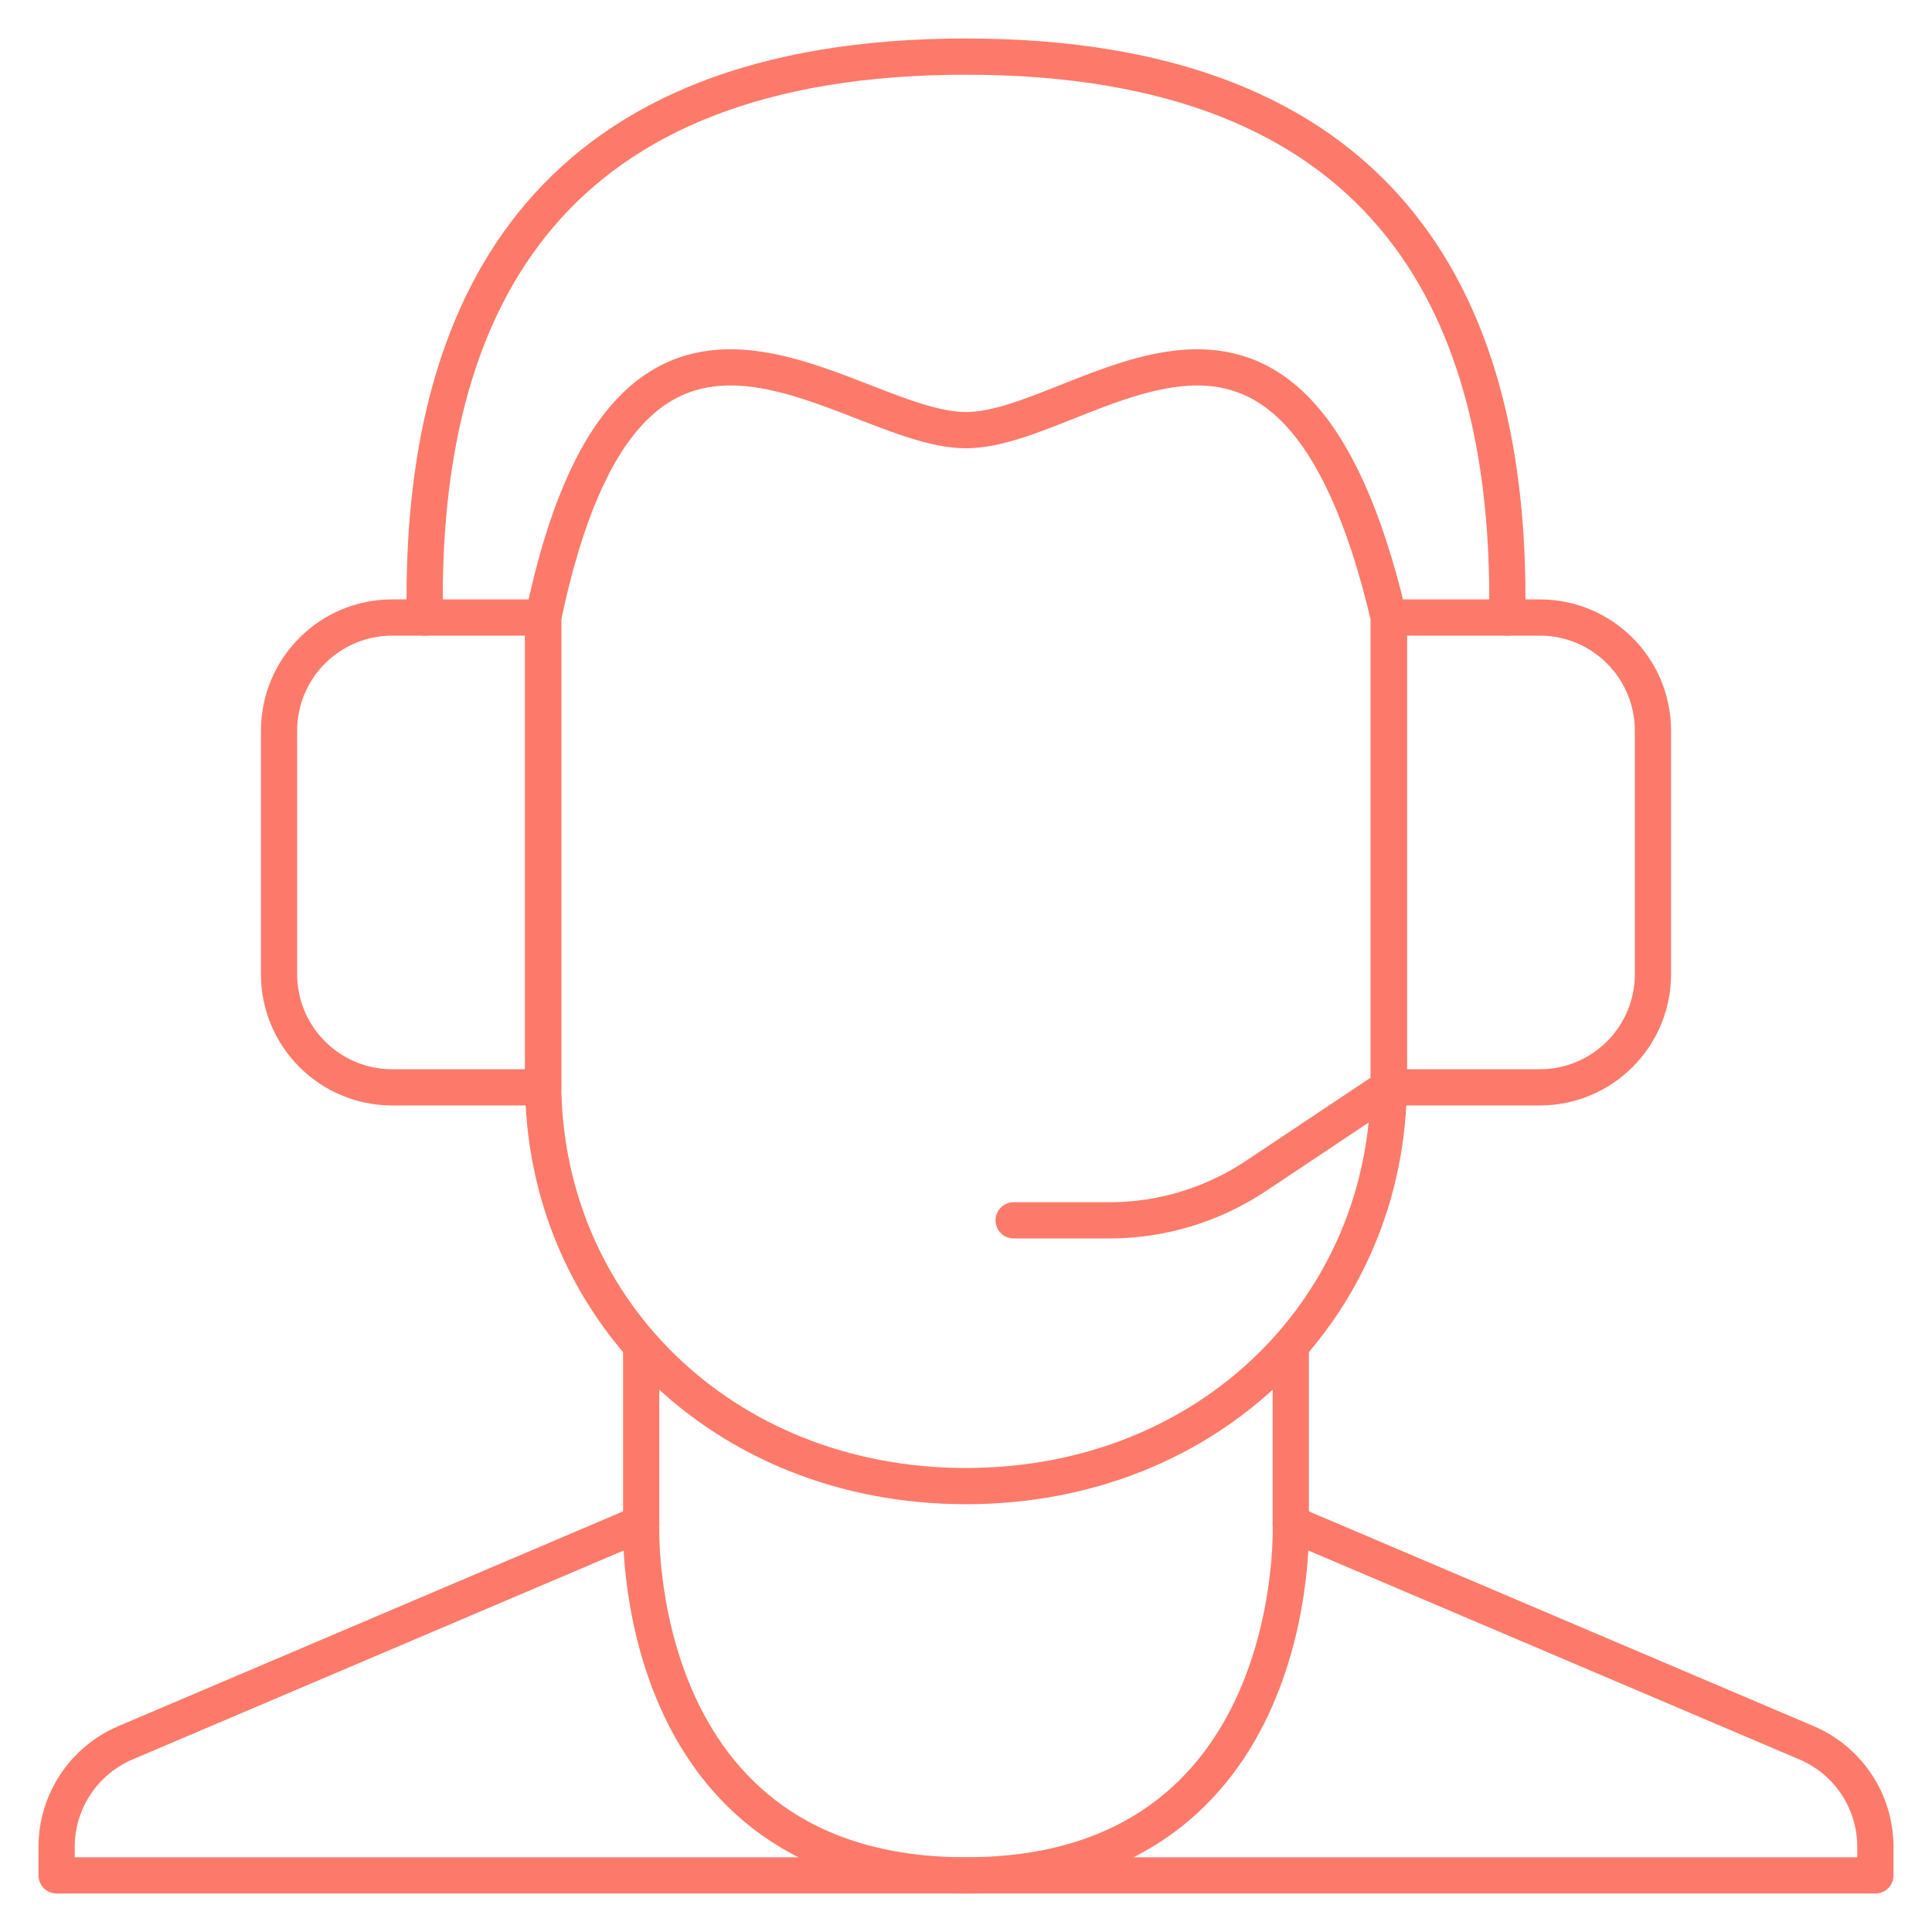 <svg xmlns="http://www.w3.org/2000/svg" width="80" height="80" viewBox="0 0 80 80" fill="none"><path d="M26.55 55.737V63.079C26.55 63.079 25.963 77.655 39.999 77.655C54.035 77.655 53.448 63.079 53.448 63.079V55.737" stroke="#FD7A6A" stroke-width="1.5" stroke-miterlimit="10" stroke-linecap="round" stroke-linejoin="round"></path><path d="M53.449 63.079L74.804 72.165C76.533 72.9 77.656 74.598 77.656 76.477L77.656 77.656H2.344L2.344 76.477C2.344 74.598 3.467 72.9 5.196 72.165L26.551 63.079" stroke="#FD7A6A" stroke-width="1.5" stroke-miterlimit="10" stroke-linecap="round" stroke-linejoin="round"></path><path d="M39.999 61.536C29.834 61.536 22.492 54.051 22.492 44.817V25.571C26.093 8.333 34.982 17.812 39.999 17.812C45.017 17.812 53.448 8.333 57.507 25.571V44.817C57.507 54.051 50.165 61.536 39.999 61.536Z" stroke="#FD7A6A" stroke-width="1.5" stroke-miterlimit="10" stroke-linecap="round" stroke-linejoin="round"></path><path d="M22.492 45.025H16.242C13.653 45.025 11.555 42.927 11.555 40.338V30.258C11.555 27.669 13.653 25.57 16.242 25.57H22.492V45.025Z" stroke="#FD7A6A" stroke-width="1.5" stroke-miterlimit="10" stroke-linecap="round" stroke-linejoin="round"></path><path d="M63.758 45.025H57.508V25.57H63.758C66.347 25.57 68.445 27.669 68.445 30.258V40.338C68.445 42.927 66.347 45.025 63.758 45.025Z" stroke="#FD7A6A" stroke-width="1.5" stroke-miterlimit="10" stroke-linecap="round" stroke-linejoin="round"></path><path d="M57.506 45.025L52.005 48.694C50.208 49.892 48.096 50.532 45.937 50.532H41.973" stroke="#FD7A6A" stroke-width="1.5" stroke-miterlimit="10" stroke-linecap="round" stroke-linejoin="round"></path><path d="M62.416 25.571V24.76C62.416 12.38 57.187 2.344 40 2.344C22.812 2.344 17.584 12.38 17.584 24.76V25.571" stroke="#FD7A6A" stroke-width="1.5" stroke-miterlimit="10" stroke-linecap="round" stroke-linejoin="round"></path></svg>